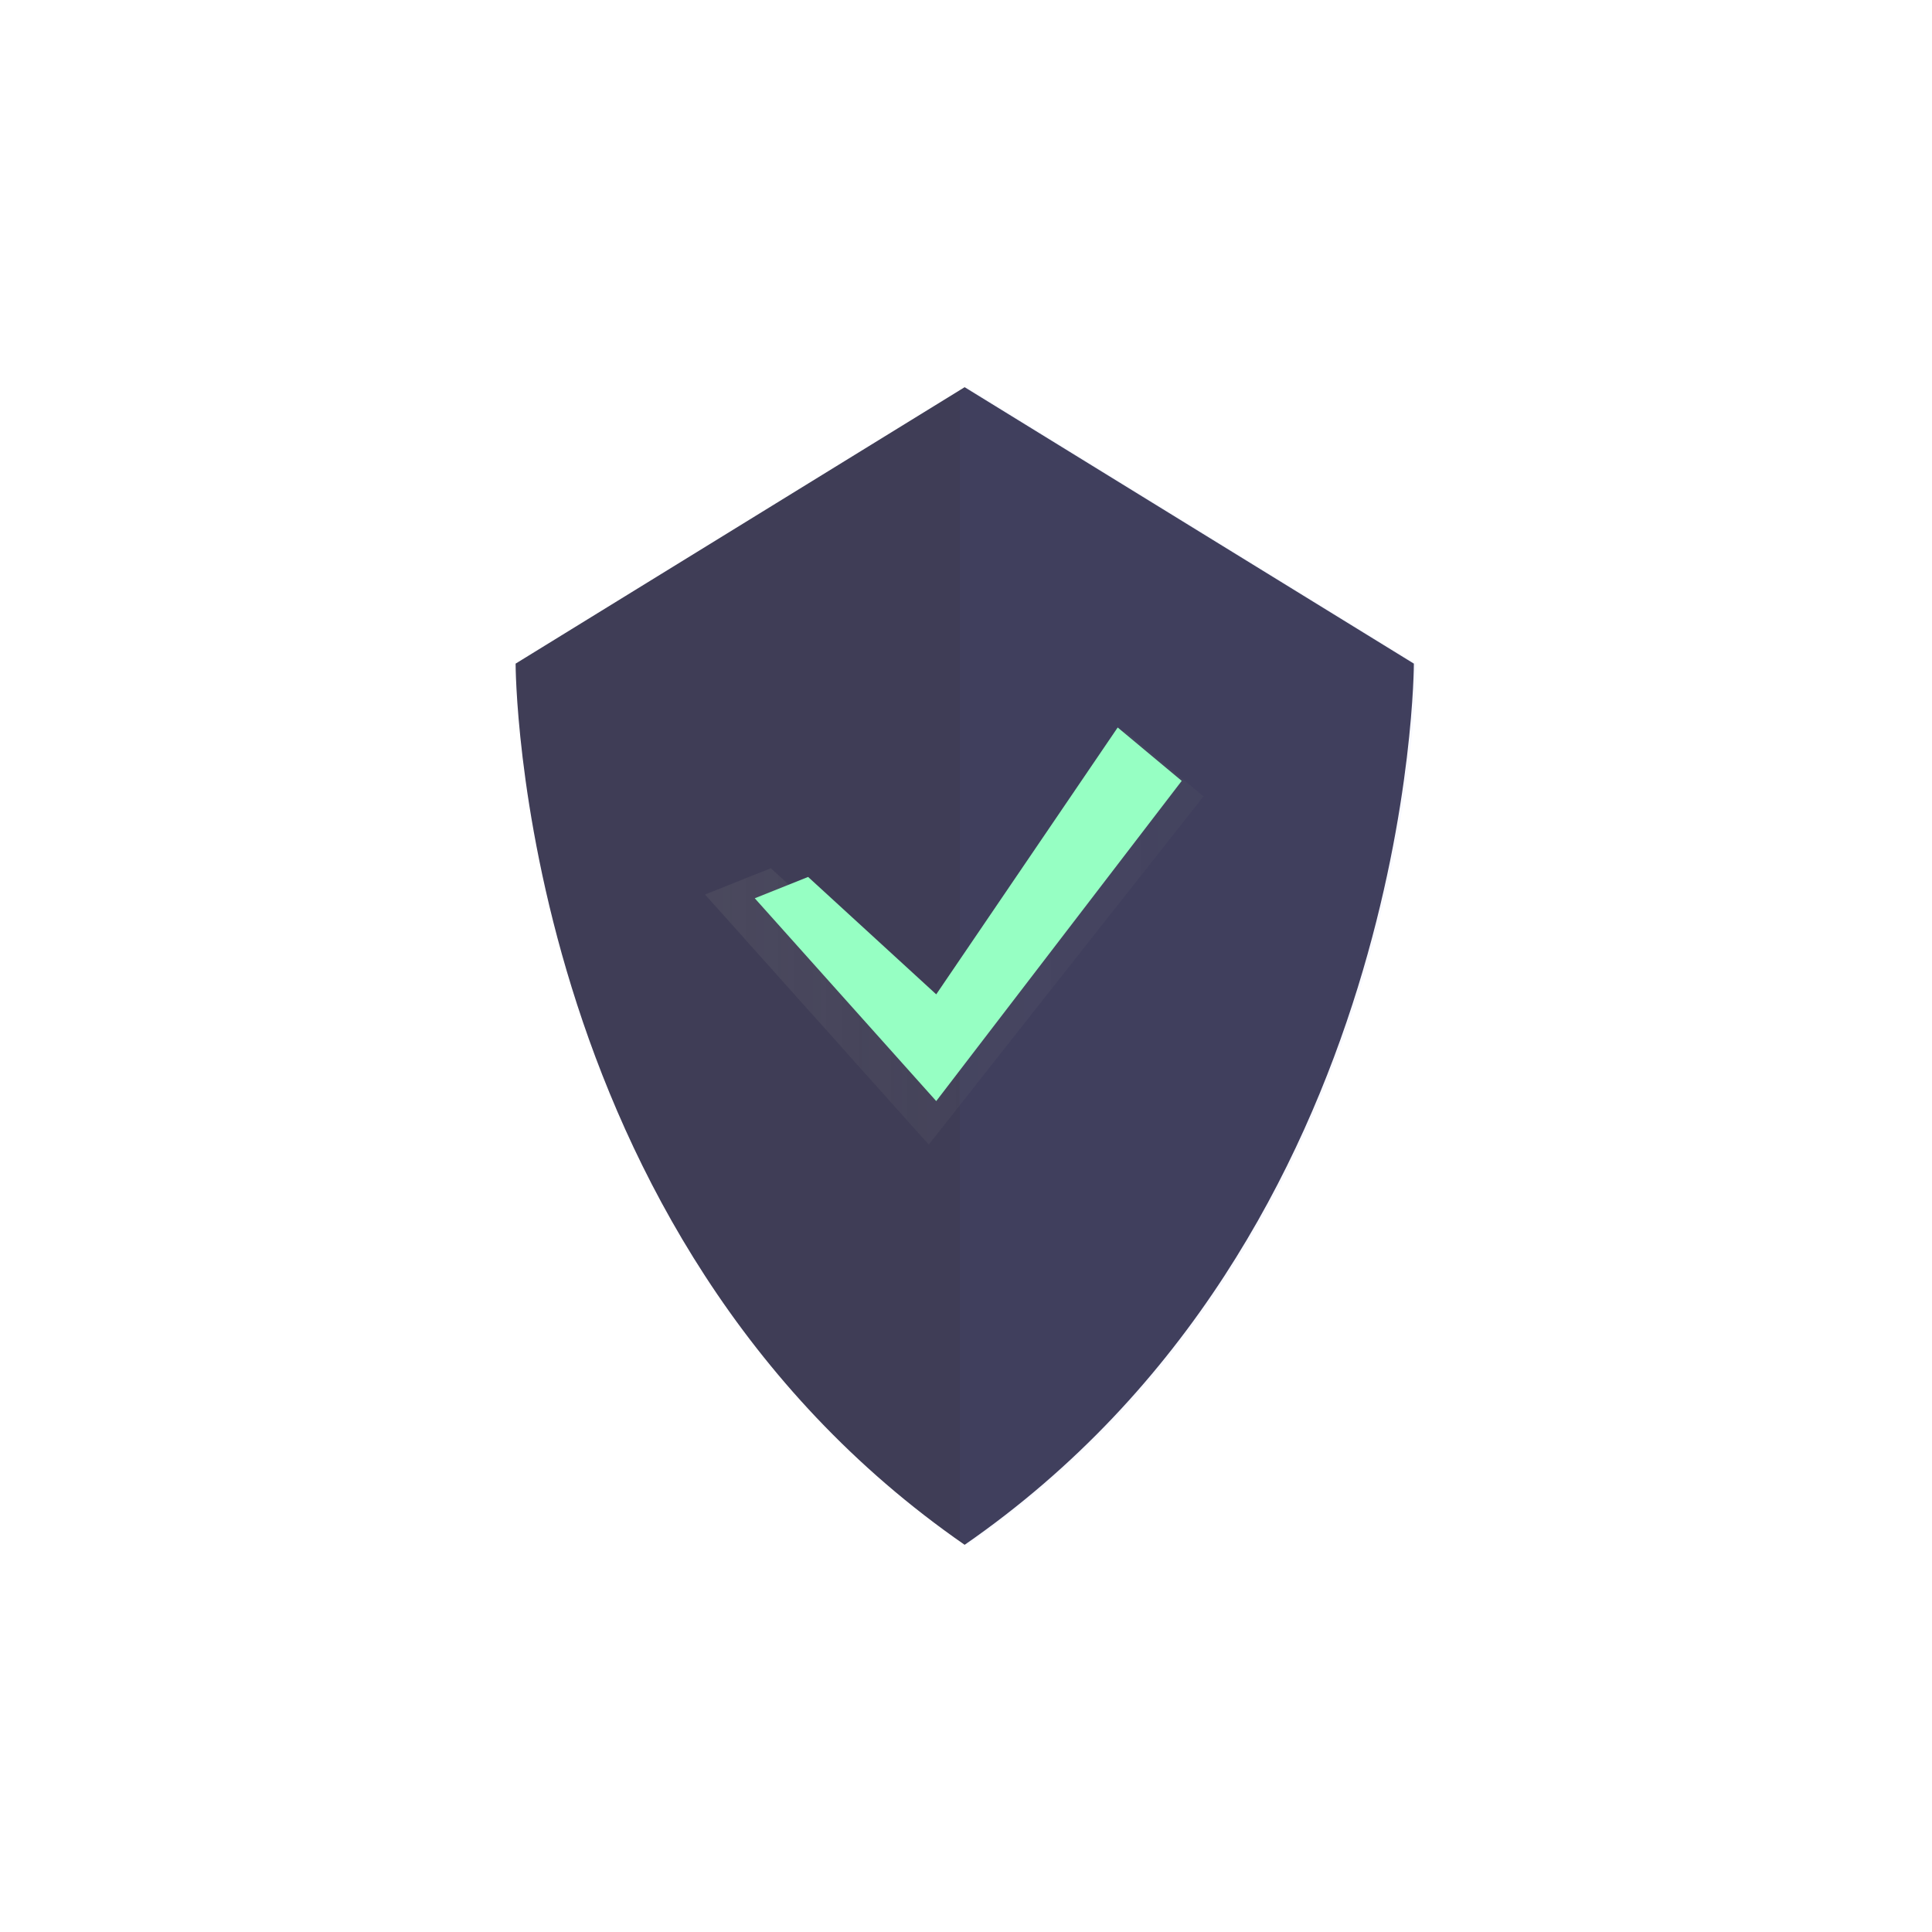 <svg id="a64b19f6-1f12-4f18-b71c-01acbbb1e99d" xmlns="http://www.w3.org/2000/svg" xmlns:xlink="http://www.w3.org/1999/xlink" viewBox="0 0 512 512">
  <defs>
    <style>
      .cls-1 {
        fill: #3f3d56;
      }

      .cls-2 {
        fill: #5a6eff;
        opacity: 0.04;
        isolation: isolate;
      }

      .cls-3 {
        opacity: 0.7;
      }

      .cls-4 {
        fill: url(#linear-gradient);
      }

      .cls-5 {
        fill: #96ffc3;
      }
    </style>
    <linearGradient id="linear-gradient" x1="186.85" y1="-8531.59" x2="318.93" y2="-8531.59" gradientTransform="matrix(1, 0, 0, -1, 0, -8283.12)" gradientUnits="userSpaceOnUse">
      <stop offset="0" stop-color="gray" stop-opacity="0.25"/>
      <stop offset="0.54" stop-color="gray" stop-opacity="0.12"/>
      <stop offset="1" stop-color="gray" stop-opacity="0.1"/>
    </linearGradient>
  </defs>
  <path class="cls-1" d="M255.64,102.61l-119,73.26s0,151.1,119,233.52C374.69,327,374.69,175.87,374.69,175.87Z"/>
  <path class="cls-2" d="M256.36,102.61l-2,1.26V408l2,1.43c119-82.42,119-233.52,119-233.52Z"/>
  <g class="cls-3">
    <polygon class="cls-4" points="204.28 230.09 246.13 268.45 298.01 193.61 318.93 211.05 246.13 303.33 186.85 237.06 204.28 230.09"/>
  </g>
  <polygon class="cls-5" points="214.16 232.4 248.11 263.51 296.2 192.79 313.17 206.94 248.11 291.8 200.02 238.05 214.16 232.4"/>
</svg>

